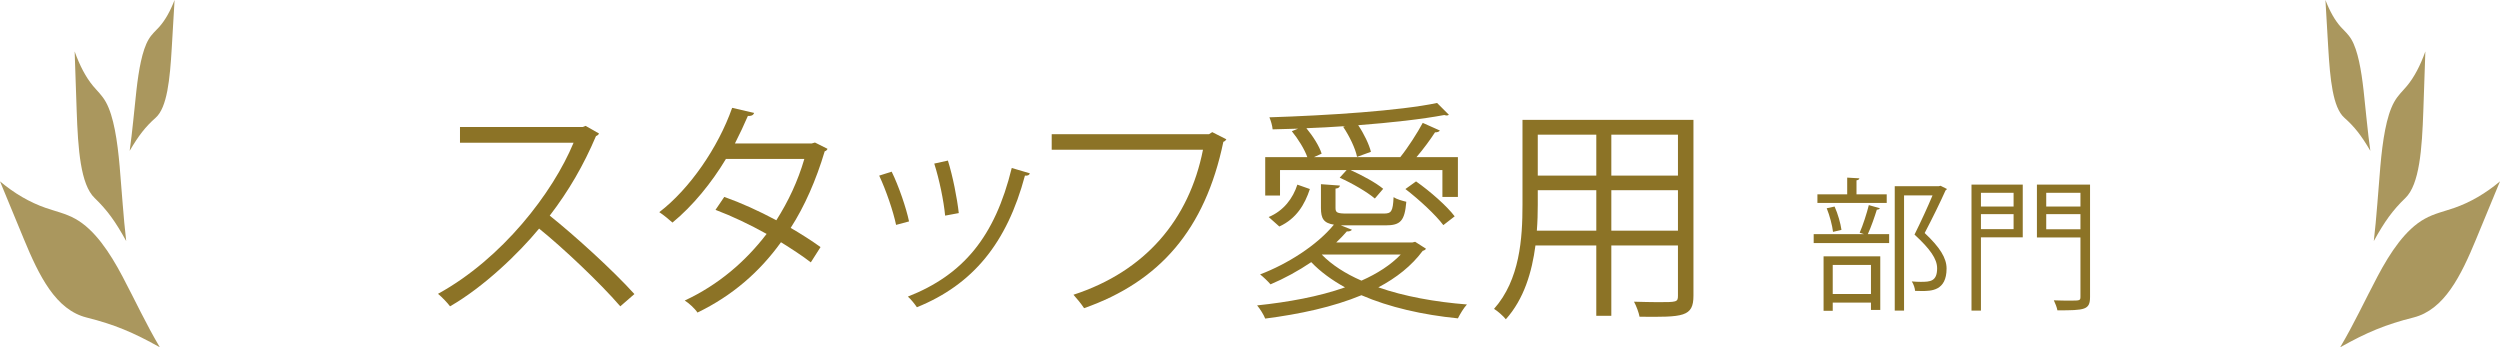 <?xml version="1.0" encoding="UTF-8"?><svg id="_レイヤー_2" xmlns="http://www.w3.org/2000/svg" width="453.976" height="63.064" viewBox="0 0 453.976 63.064"><defs><style>.cls-1{opacity:.74;}.cls-2{fill:#8c7326;stroke-width:0px;}</style></defs><g id="_レイヤー_1-2"><path class="cls-2" d="m108.774,24.245c-.084.21-.294.378-.546.462-2.269,5.335-4.957,9.956-8.401,14.45,4.578,3.655,11.468,9.914,15.375,14.241l-2.562,2.227c-3.697-4.285-10.461-10.67-14.745-14.115-3.696,4.495-10.082,10.628-16.173,14.115-.462-.631-1.471-1.681-2.185-2.269,11.636-6.386,20.836-18.315,24.616-27.432h-20.625v-2.856h22.264l.546-.21,2.437,1.387Z"/><path class="cls-2" d="m150.262,27.018c-.042.21-.252.378-.504.462-1.555,5.209-3.654,9.998-6.176,13.904,1.807,1.051,3.865,2.353,5.42,3.487l-1.765,2.772c-1.513-1.177-3.655-2.562-5.419-3.655-3.865,5.377-8.822,9.704-15.165,12.771-.462-.714-1.554-1.723-2.31-2.185,6.133-2.856,11.047-7.1,14.87-12.098-3.108-1.723-6.175-3.193-9.284-4.369l1.597-2.353c3.066,1.093,6.218,2.521,9.452,4.243,2.184-3.445,3.906-7.1,5.082-11.132h-14.24c-2.562,4.284-6.007,8.527-9.703,11.552-.547-.504-1.681-1.429-2.395-1.891,5.502-4.2,10.711-11.762,13.232-18.945l3.99.924c-.168.463-.588.589-1.135.547-.588,1.386-1.554,3.444-2.352,4.999h13.946l.588-.169,2.269,1.135Z"/><path class="cls-2" d="m161.921,31.176c1.261,2.562,2.646,6.596,3.15,9.032l-2.352.63c-.504-2.437-1.807-6.259-3.066-8.947l2.268-.715Zm25.079.295c-.084.378-.505.462-.882.42-3.277,12.266-9.452,19.785-19.618,23.902-.336-.505-1.092-1.471-1.638-1.933,10.039-3.949,15.795-10.838,18.861-23.356l3.276.967Zm-14.87-2.311c.881,2.814,1.68,6.847,1.974,9.535l-2.479.462c-.252-2.688-1.05-6.553-1.974-9.451l2.479-.546Z"/><path class="cls-2" d="m222.696,25.295c-.127.21-.295.378-.547.462-3.318,15.921-11.551,25.373-25.288,30.204-.462-.715-1.386-1.849-1.933-2.437,13.023-4.243,21.004-13.61,23.524-26.339h-27.473v-2.814h28.565l.588-.378,2.562,1.302Z"/><path class="cls-2" d="m256.97,43.904l1.975,1.261c-.084.168-.336.336-.588.378-2.017,2.73-4.789,4.915-8.065,6.637,4.705,1.639,10.25,2.646,16.089,3.108-.588.631-1.261,1.765-1.639,2.521-6.385-.63-12.476-2.016-17.517-4.2-5.167,2.143-11.258,3.444-17.475,4.242-.253-.672-.967-1.806-1.471-2.395,5.629-.588,11.216-1.596,15.963-3.276-2.353-1.302-4.453-2.814-6.133-4.578-2.354,1.596-4.916,2.982-7.395,4.032-.42-.504-1.302-1.344-1.89-1.807,4.957-1.89,10.292-5.251,13.4-9.031-1.849-.294-2.353-1.092-2.353-3.024v-4.327l3.445.252c-.043.294-.252.505-.799.547v3.528c0,.84.294,1.008,2.143,1.008h6.595c1.387,0,1.681-.336,1.807-2.982.546.378,1.597.672,2.311.84-.294,3.487-1.051,4.285-3.781,4.285h-8.106l2.016.798c-.168.21-.504.336-.924.294-.588.673-1.219,1.345-1.933,2.017h13.82l.504-.126Zm-24.532-13.022v4.621h-2.688v-6.974h7.645c-.504-1.428-1.68-3.318-2.814-4.704l1.135-.462-4.621.126c-.042-.631-.336-1.639-.588-2.185,10.586-.336,23.607-1.177,30.455-2.604l2.143,2.143c-.084.084-.252.126-.42.126-.126,0-.253-.042-.421-.084-3.99.756-9.619,1.386-15.626,1.848,1.05,1.555,1.974,3.487,2.31,4.831l-2.521.924c-.293-1.512-1.386-3.78-2.52-5.461l.377-.126c-2.352.168-4.746.294-7.057.379,1.219,1.47,2.353,3.276,2.772,4.62l-1.386.63h15.668c1.387-1.722,3.109-4.41,4.075-6.217l3.108,1.387c-.126.21-.42.336-.882.336-.841,1.302-2.101,3.024-3.36,4.494h7.519v7.226h-2.814v-4.873h-16.677c2.143.967,4.621,2.311,5.923,3.403l-1.512,1.764c-1.387-1.176-4.117-2.772-6.386-3.78l1.261-1.387h-12.099Zm5.42,3.445c-.925,2.814-2.438,5.377-5.545,6.805l-1.934-1.722c2.73-1.135,4.411-3.403,5.209-5.882l2.27.799Zm2.184,11.888v.042c1.807,1.849,4.285,3.444,7.184,4.705,2.856-1.261,5.335-2.856,7.141-4.747h-14.324Zm22.054-5.335c-1.386-1.849-4.368-4.621-6.889-6.553l1.933-1.387c2.562,1.807,5.587,4.453,7.015,6.343l-2.059,1.597Z"/><path class="cls-2" d="m307.515,21.767v31.926c0,3.864-1.849,3.906-9.788,3.822-.126-.714-.588-1.974-1.008-2.73,1.554.042,3.066.084,4.284.084,3.487,0,3.697,0,3.697-1.176v-9.116h-12.099v12.771h-2.73v-12.771h-11.048c-.63,4.789-2.059,9.704-5.377,13.4-.42-.546-1.512-1.512-2.143-1.89,4.705-5.293,5.167-12.854,5.167-18.861v-15.459h31.044Zm-28.271,15.459c0,1.47-.042,3.024-.168,4.662h10.796v-7.351h-10.628v2.688Zm10.628-12.771h-10.628v7.436h10.628v-7.436Zm14.829,7.436v-7.436h-12.099v7.436h12.099Zm-12.099,9.997h12.099v-7.351h-12.099v7.351Z"/><path class="cls-2" d="m337.696,42.262c.598-1.352,1.3-3.536,1.664-5.018l2.002.571c-.052.156-.234.234-.546.261-.391,1.273-1.04,3.146-1.639,4.445h3.874v1.612h-13.702v-1.612h9.152l-.806-.26Zm4.914-6.968v1.56h-12.585v-1.56h5.408v-3.042l2.21.13c-.025.182-.182.312-.52.363v2.549h5.486Zm-11.467,21.139v-9.881h10.297v9.725h-1.69v-1.326h-6.942v1.482h-1.664Zm2.002-18.929c.599,1.326,1.093,3.094,1.248,4.238l-1.533.363c-.131-1.144-.599-2.938-1.145-4.29l1.43-.312Zm6.604,10.608h-6.942v5.278h6.942v-5.278Zm12.637-14.379l1.144.572c-.025.13-.13.208-.233.26-.988,2.21-2.366,5.019-3.796,7.748,2.808,2.626,3.978,4.576,3.978,6.448,0,4.082-2.834,4.082-4.524,4.082-.39,0-.806,0-1.195-.025-.026-.468-.261-1.223-.599-1.716.572.052,1.118.077,1.612.077,1.742,0,2.99-.077,2.99-2.47,0-1.69-1.274-3.51-4.108-6.11,1.274-2.574,2.393-5.018,3.276-7.124h-5.174v20.931h-1.69v-22.595h7.982l.338-.078Z"/><path class="cls-2" d="m367.312,33.526v9.568h-7.592v13.312h-1.716v-22.881h9.308Zm-1.664,1.482h-5.928v2.496h5.928v-2.496Zm-5.928,6.604h5.928v-2.729h-5.928v2.729Zm19.812-8.086v20.385c0,2.366-.91,2.444-5.928,2.444-.078-.494-.391-1.3-.65-1.82,1.118.052,2.185.052,2.99.052,1.69,0,1.846,0,1.846-.676v-10.79h-7.904v-9.595h9.646Zm-1.742,1.482h-6.214v2.496h6.214v-2.496Zm-6.214,6.63h6.214v-2.756h-6.214v2.756Z"/><g class="cls-1"><path class="cls-2" d="m4.3,43.335c-1.433-3.468-2.867-6.936-4.3-10.404,2.597,2.187,5.404,3.818,8.308,4.826,1.798.624,3.642,1.015,5.372,1.979,3.493,1.947,6.239,6.07,8.549,10.439,2.277,4.306,4.357,8.788,6.799,12.89-4.829-2.714-8.294-4.151-13.303-5.408-5.596-1.405-8.607-7.5-11.426-14.321Z"/><path class="cls-2" d="m13.922,20.072c-.122-3.578-.245-7.155-.367-10.733.925,2.599,2.051,4.712,3.332,6.254.793.955,1.65,1.698,2.35,2.962,1.415,2.552,2.082,7.015,2.489,11.624.401,4.542.673,9.213,1.192,13.595-1.952-3.549-3.441-5.611-5.733-7.816-2.561-2.463-3.022-8.85-3.263-15.887Z"/><path class="cls-2" d="m31.191,8.68C31.361,5.787,31.531,2.893,31.701,0c-.789,2.054-1.729,3.704-2.78,4.882-.651.729-1.348,1.284-1.932,2.269-1.179,1.989-1.8,5.57-2.218,9.283-.411,3.66-.723,7.43-1.225,10.954,1.627-2.767,2.854-4.355,4.724-6.013,2.09-1.852,2.586-7.004,2.921-12.695Z"/></g><g class="cls-1"><path class="cls-2" d="m449.676,43.335c1.433-3.468,2.867-6.936,4.3-10.404-2.597,2.187-5.404,3.818-8.308,4.826-1.798.624-3.642,1.015-5.372,1.979-3.493,1.947-6.239,6.07-8.549,10.439-2.277,4.306-4.357,8.788-6.799,12.89,4.829-2.714,8.294-4.151,13.303-5.408,5.596-1.405,8.607-7.5,11.426-14.321Z"/><path class="cls-2" d="m440.055,20.072c.122-3.578.245-7.155.367-10.733-.925,2.599-2.051,4.712-3.332,6.254-.793.955-1.65,1.698-2.35,2.962-1.415,2.552-2.082,7.015-2.489,11.624-.401,4.542-.673,9.213-1.192,13.595,1.952-3.549,3.441-5.611,5.733-7.816,2.561-2.463,3.022-8.85,3.263-15.887Z"/><path class="cls-2" d="m422.786,8.68c-.17-2.893-.34-5.787-.51-8.68.789,2.054,1.729,3.704,2.78,4.882.651.729,1.348,1.284,1.932,2.269,1.179,1.989,1.8,5.57,2.218,9.283.411,3.66.723,7.43,1.225,10.954-1.627-2.767-2.854-4.355-4.724-6.013-2.09-1.852-2.586-7.004-2.921-12.695Z"/></g></g></svg>